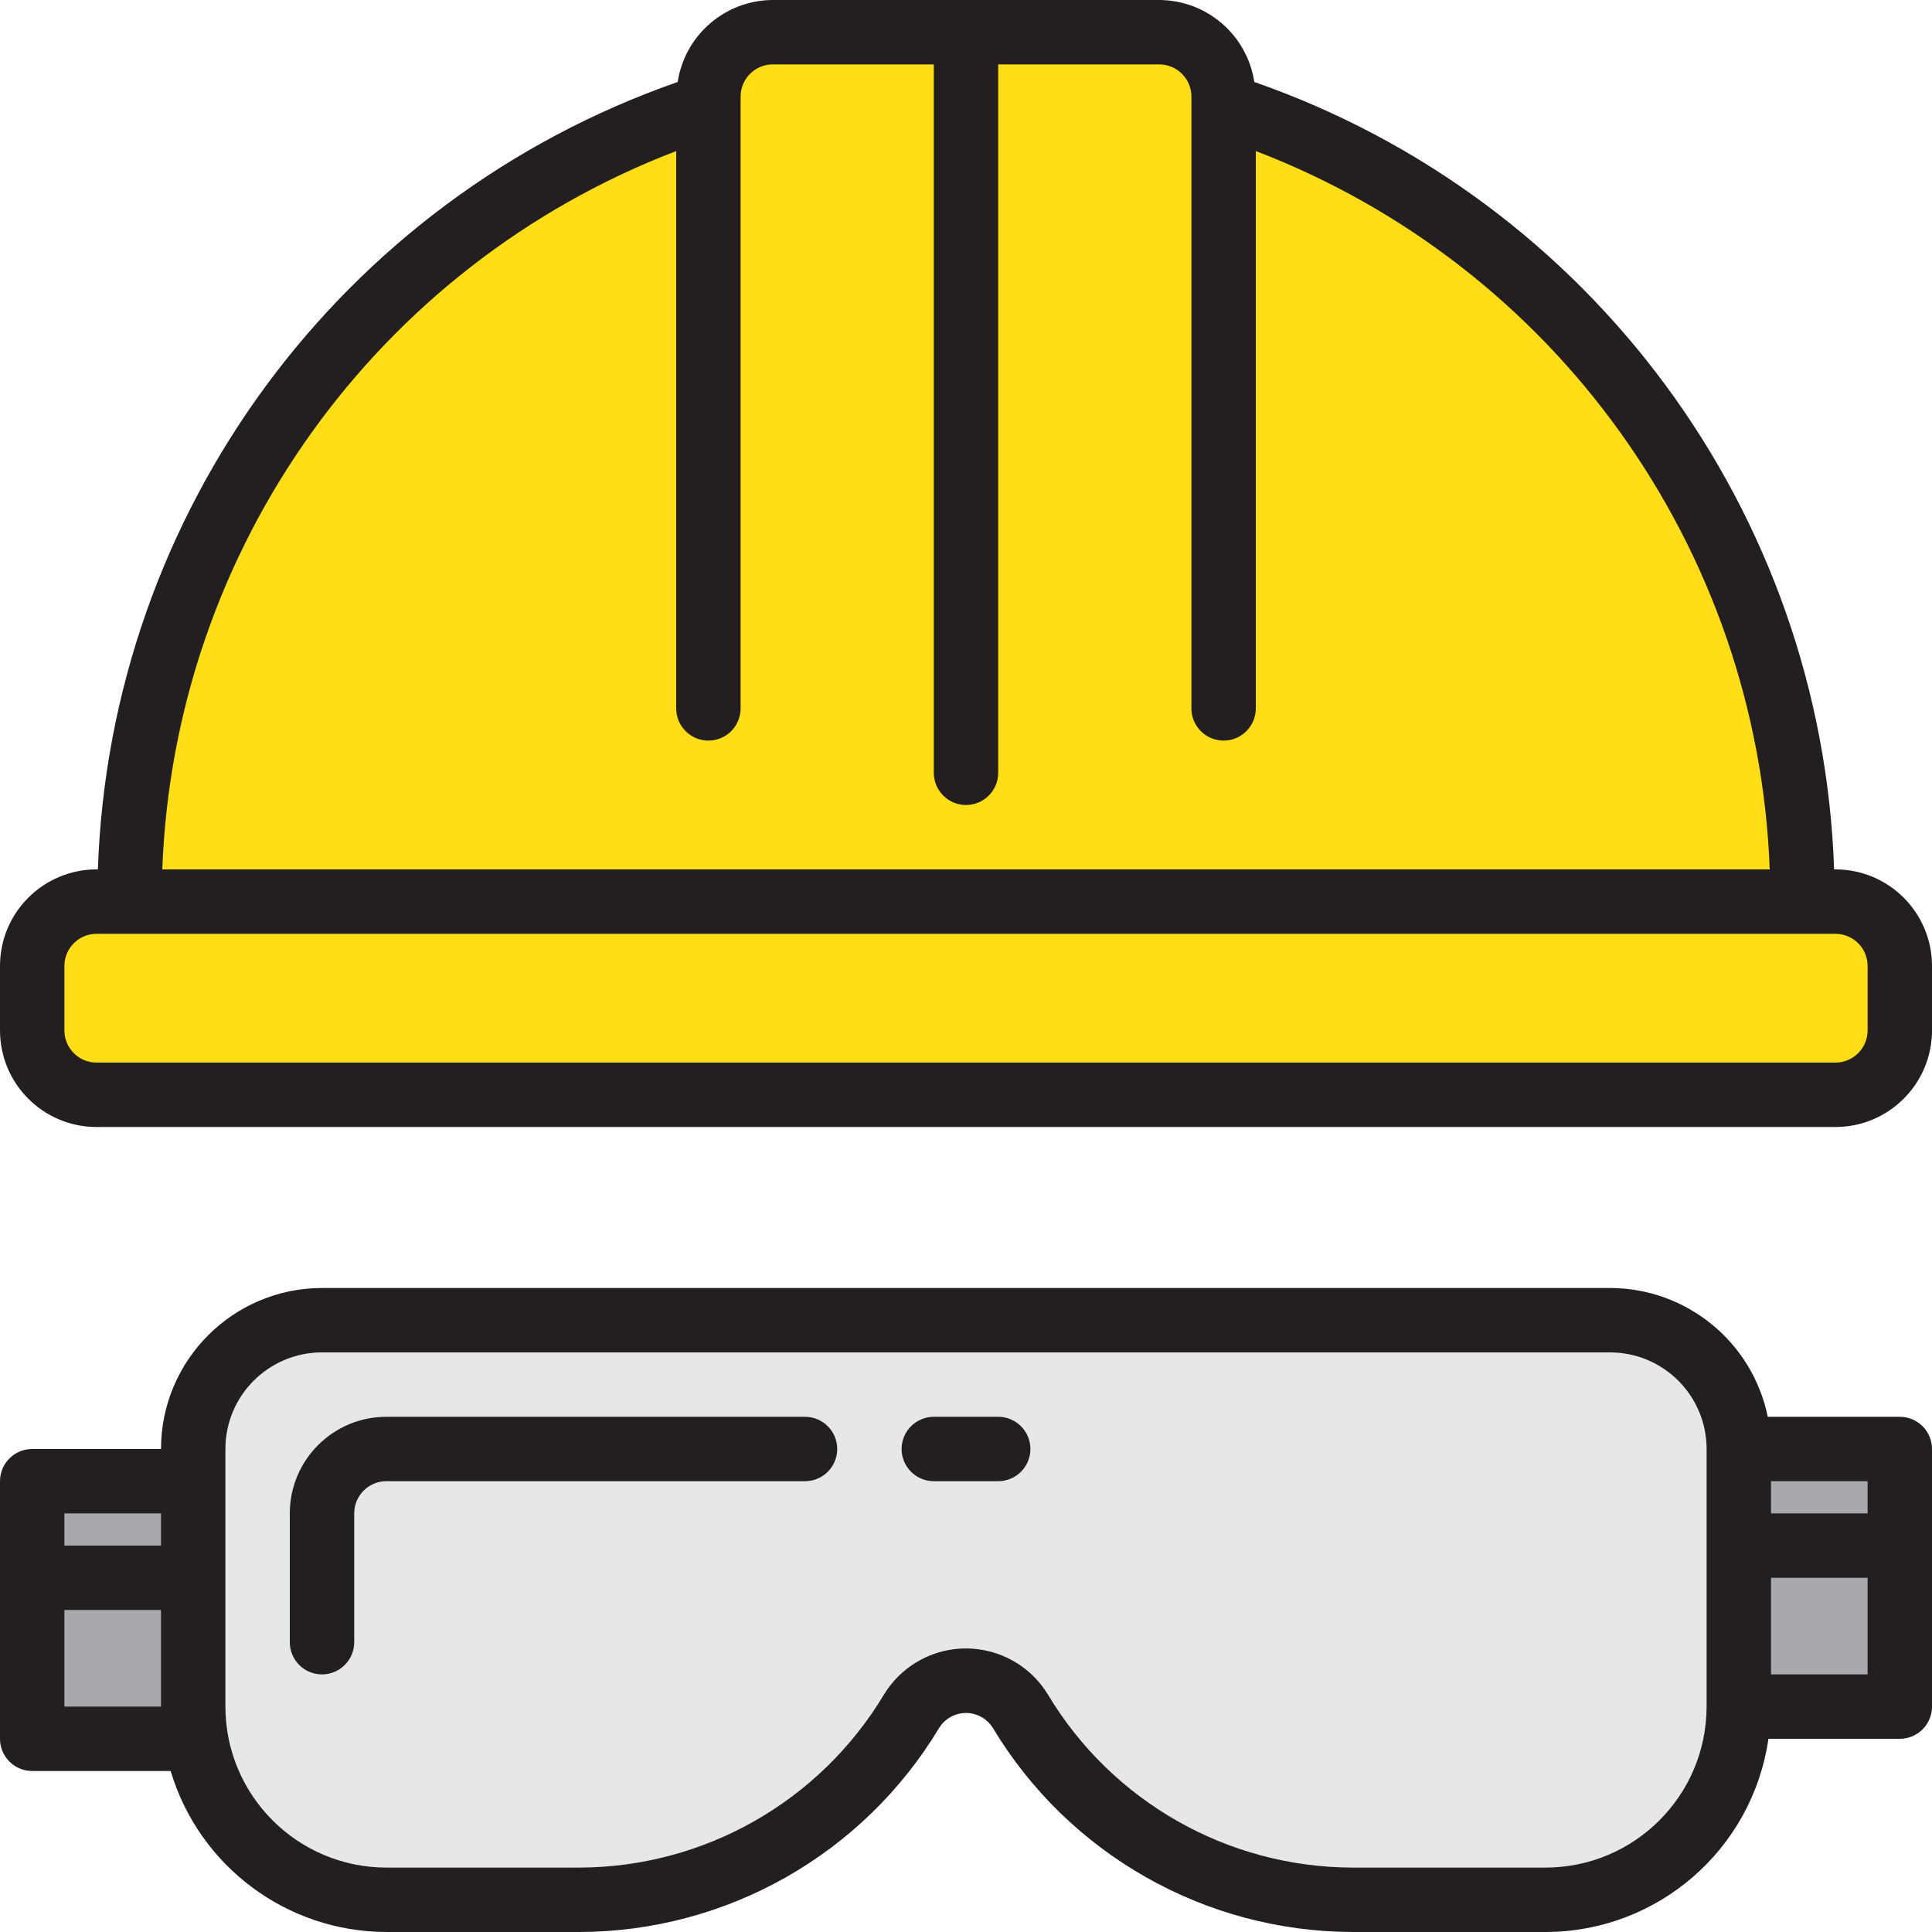 <svg enable-background="new 0 0 512 512" height="512" viewBox="0 0 480 480" width="512" xmlns="http://www.w3.org/2000/svg" xmlns:svgjs="http://svgjs.com/svgjs"><g fill="#ffde17" xmlns="http://www.w3.org/2000/svg"><path d="m304 26.08v-2.08c0-8.837-7.163-16-16-16h-48-48c-8.837 0-16 7.163-16 16v2.08c-85.857 27.743-144.025 107.692-144 197.92h416c.025-90.228-58.143-170.177-144-197.92z" data-original="#ffde17"/><path d="m456 224h-432c-8.837 0-16 7.163-16 16v16c0 8.837 7.163 16 16 16h432c8.837 0 16-7.163 16-16v-16c0-8.837-7.163-16-16-16z" data-original="#ffde17"/></g><path d="m432 360c0-17.673-14.327-32-32-32h-320c-17.673 0-32 14.327-32 32v64c0 26.51 21.49 48 48 48h48c33.828.024 65.167-17.771 82.48-46.832 4.558-7.467 14.306-9.825 21.773-5.267 2.149 1.312 3.955 3.118 5.267 5.267 17.313 29.061 48.652 46.856 82.48 46.832h48c26.51 0 48-21.49 48-48zm-336 0c-8.837 0-16 7.163-16 16 0-8.837 7.163-16 16-16z" fill="#e6e7e8" xmlns="http://www.w3.org/2000/svg" data-original="#e6e7e8"/><g fill="#a7a9ac" xmlns="http://www.w3.org/2000/svg"><path d="m432 384h40v40h-40z" data-original="#a7a9ac"/><path d="m432 360h40v24h-40z" data-original="#a7a9ac"/><path d="m8 392v40h40v-8-32z" data-original="#a7a9ac"/><path d="m8 368h40v24h-40z" data-original="#a7a9ac"/></g><g fill="#231f20" xmlns="http://www.w3.org/2000/svg"><path d="m456 216h-.32c-3.034-88.692-60.255-166.404-144.048-195.632-1.788-11.682-11.814-20.323-23.632-20.368h-96c-11.818.045-21.844 8.686-23.632 20.368-83.793 29.228-141.014 106.94-144.048 195.632h-.32c-13.255 0-24 10.745-24 24v16c0 13.255 10.745 24 24 24h432c13.255 0 24-10.745 24-24v-16c0-13.255-10.745-24-24-24zm-288-178.472v138.472c0 4.418 3.582 8 8 8s8-3.582 8-8v-152c0-4.418 3.582-8 8-8h40v176c0 4.418 3.582 8 8 8s8-3.582 8-8v-176h40c4.418 0 8 3.582 8 8v152c0 4.418 3.582 8 8 8s8-3.582 8-8v-138.472c74.472 28.538 124.719 98.774 127.68 178.472h-399.36c2.961-79.698 53.208-149.934 127.68-178.472zm296 218.472c0 4.418-3.582 8-8 8h-432c-4.418 0-8-3.582-8-8v-16c0-4.418 3.582-8 8-8h432c4.418 0 8 3.582 8 8z" data-original="#231f20"/><path d="m200 352h-104c-13.255 0-24 10.745-24 24v32c0 4.418 3.582 8 8 8s8-3.582 8-8v-32c0-4.418 3.582-8 8-8h104c4.418 0 8-3.582 8-8s-3.582-8-8-8z" data-original="#231f20"/><path d="m472 352h-32.8c-3.827-18.611-20.199-31.976-39.2-32h-320c-22.08.026-39.974 17.92-40 40h-32c-4.418 0-8 3.582-8 8v64c0 4.418 3.582 8 8 8h34.4c7.089 23.696 28.867 39.947 53.6 40h48c36.608-.104 70.495-19.345 89.344-50.728 2.296-3.676 7.138-4.794 10.814-2.498 1.012.632 1.866 1.486 2.498 2.498 18.849 31.383 52.736 50.624 89.344 50.728h48c27.813-.033 51.387-20.473 55.36-48h32.64c4.418 0 8-3.582 8-8v-64c0-4.418-3.582-8-8-8zm-8 24h-24v-8h24zm-424 0v8h-24v-8zm-24 48v-24h24v24zm368 40h-48c-30.983-.091-59.663-16.376-75.616-42.936-6.813-11.267-21.47-14.877-32.736-8.064-3.301 1.996-6.068 4.763-8.064 8.064-15.947 26.55-44.613 42.834-75.584 42.936h-48c-22.08-.026-39.974-17.92-40-40v-64c0-13.255 10.745-24 24-24h320c13.255 0 24 10.745 24 24v64c-.026 22.08-17.92 39.974-40 40zm56-48v-24h24v24z" data-original="#231f20"/><path d="m248 352h-16c-4.418 0-8 3.582-8 8s3.582 8 8 8h16c4.418 0 8-3.582 8-8s-3.582-8-8-8z" data-original="#231f20"/></g></svg>